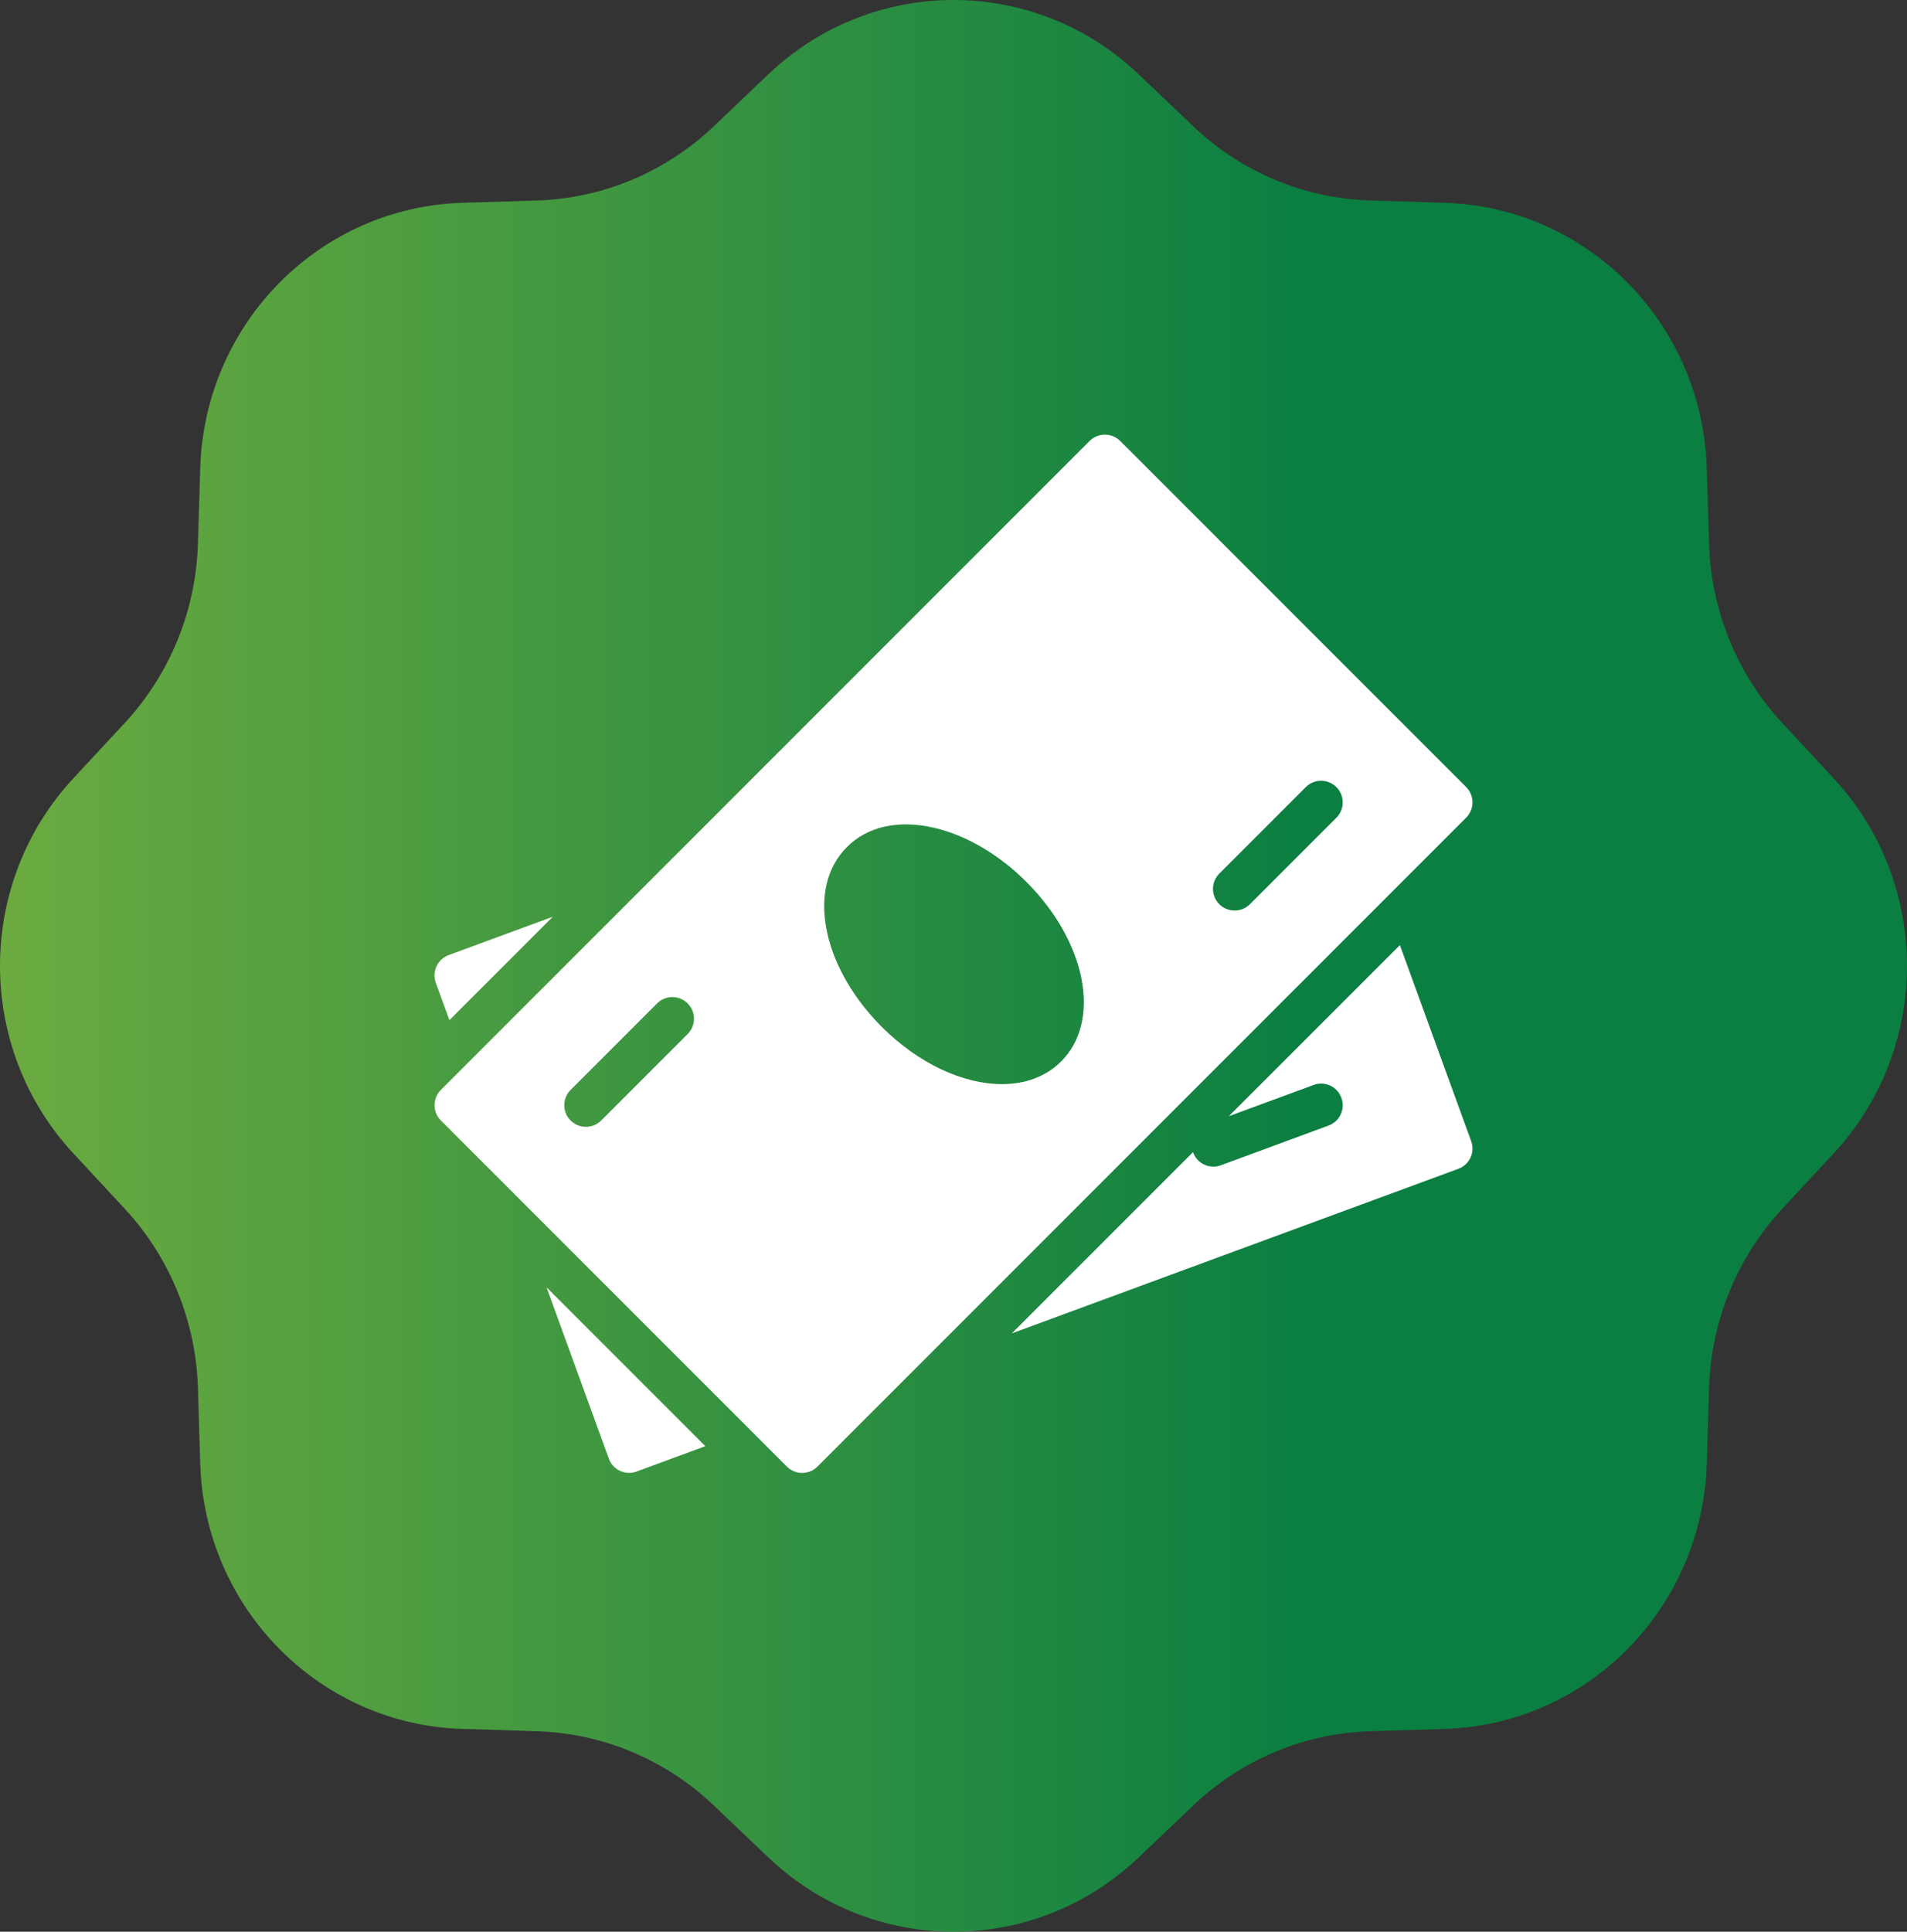 <svg xmlns="http://www.w3.org/2000/svg" width="79" height="80" viewBox="0 0 79 80" fill="none"><rect x="0" y="0" width="79" height="80" fill="#333333" stroke="none"/><path d="M31.829 3.078C36.14 -1.026 42.86 -1.026 47.171 3.078L49.431 5.23C51.421 7.125 54.026 8.218 56.757 8.303L59.857 8.4C65.771 8.584 70.523 13.396 70.705 19.385L70.801 22.525C70.885 25.29 71.964 27.928 73.835 29.944L75.96 32.232C80.013 36.597 80.013 43.403 75.96 47.768L73.835 50.056C71.964 52.072 70.885 54.71 70.801 57.475L70.705 60.615C70.523 66.604 65.771 71.416 59.857 71.6L56.757 71.697C54.026 71.782 51.421 72.875 49.431 74.77L47.171 76.922C42.86 81.026 36.14 81.026 31.829 76.922L29.569 74.77C27.579 72.875 24.974 71.782 22.243 71.697L19.143 71.6C13.229 71.416 8.477 66.604 8.295 60.615L8.199 57.475C8.115 54.71 7.036 52.072 5.165 50.056L3.04 47.768C-1.013 43.403 -1.013 36.597 3.04 32.232L5.165 29.944C7.036 27.928 8.115 25.29 8.199 22.525L8.295 19.385C8.477 13.396 13.229 8.584 19.143 8.4L22.243 8.303C24.974 8.218 27.579 7.125 29.569 5.23L31.829 3.078Z" fill="url(#paint0_linear_336_376)" fill-opacity="0.8"></path><g clip-path="url(#clip0_336_376)"><path d="M18.586 39.554C18.124 39.724 17.886 40.237 18.054 40.701L18.617 42.249L22.9 37.965L18.586 39.554Z" fill="white"></path><path d="M22.641 53.312L25.221 60.407C25.301 60.631 25.47 60.814 25.684 60.913C25.805 60.968 25.933 60.997 26.062 60.997C26.168 60.997 26.272 60.979 26.372 60.941L29.219 59.891L22.641 53.312Z" fill="white"></path><path d="M60.945 47.258L57.992 39.141L50.906 46.226L54.418 44.933C54.878 44.757 55.398 44.997 55.568 45.463C55.74 45.927 55.502 46.443 55.038 46.613L50.577 48.258C50.474 48.296 50.371 48.314 50.267 48.314C49.903 48.314 49.559 48.09 49.426 47.728C49.425 47.722 49.426 47.717 49.425 47.712L41.916 55.22L60.413 48.405C60.877 48.235 61.115 47.722 60.945 47.258Z" fill="white"></path><path d="M60.738 32.595L46.405 18.262C46.055 17.913 45.487 17.913 45.138 18.262L18.264 45.136C17.915 45.485 17.915 46.053 18.264 46.403L32.597 60.736C32.771 60.911 33 60.999 33.229 60.999C33.459 60.999 33.688 60.911 33.864 60.737L60.738 33.863C61.087 33.512 61.087 32.946 60.738 32.595ZM28.489 42.821L24.905 46.404C24.73 46.578 24.501 46.666 24.271 46.666C24.042 46.666 23.813 46.578 23.637 46.404C23.288 46.055 23.288 45.487 23.637 45.138L27.22 41.555C27.57 41.205 28.138 41.205 28.487 41.555C28.836 41.904 28.838 42.47 28.489 42.821ZM43.959 43.959C43.325 44.593 42.463 44.898 41.505 44.898C39.921 44.898 38.07 44.068 36.522 42.519C35.39 41.386 34.594 40.032 34.285 38.706C33.941 37.228 34.224 35.942 35.082 35.082C35.94 34.222 37.226 33.939 38.706 34.284C40.032 34.594 41.386 35.388 42.519 36.522C45.007 39.009 45.642 42.277 43.959 43.959ZM55.363 33.863L51.779 37.447C51.604 37.62 51.375 37.708 51.145 37.708C50.916 37.708 50.687 37.62 50.511 37.447C50.162 37.097 50.162 36.529 50.511 36.18L54.094 32.597C54.444 32.247 55.012 32.247 55.361 32.597C55.71 32.946 55.712 33.512 55.363 33.863Z" fill="white"></path></g><defs><linearGradient id="paint0_linear_336_376" x1="-0.004" y1="39.991" x2="79.002" y2="39.991" gradientUnits="userSpaceOnUse"><stop offset="9.59002e-07" stop-color="#7AC943"></stop><stop offset="0.688" stop-color="#009245"></stop></linearGradient><clipPath id="clip0_336_376"><rect width="43" height="43" fill="white" transform="translate(18 18)"></rect></clipPath></defs></svg>
